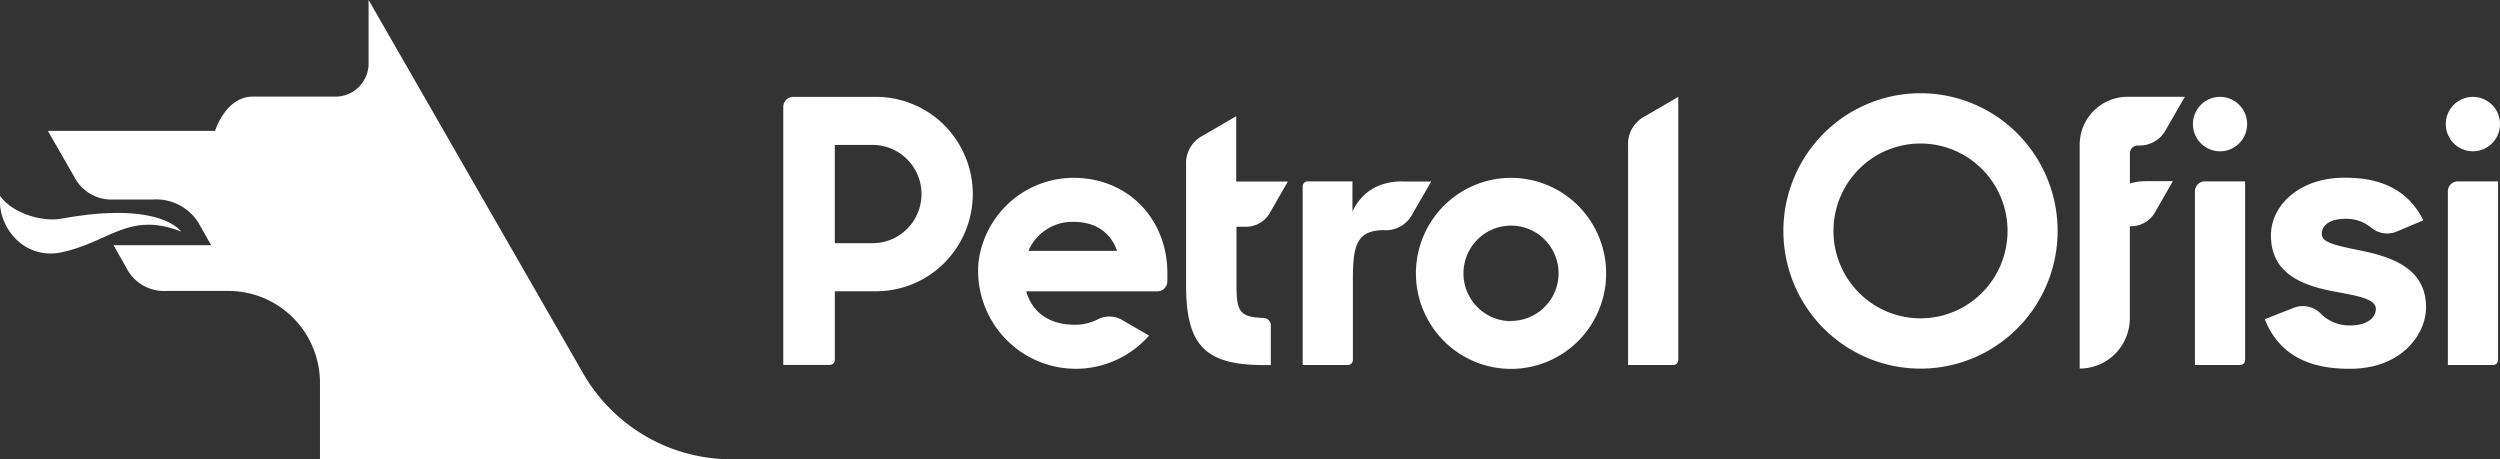 <svg width="234" height="43" fill="none" xmlns="http://www.w3.org/2000/svg"><rect width="100%" height="100%" fill="#333333" stroke="none"/><g clip-path="url(#a)" fill="#fff"><path d="M18.553 20.815a4.688 4.688 0 0 0-1.824-1.647 4.664 4.664 0 0 0-2.403-.494h-3.672a3.913 3.913 0 0 1-2.174-.517 3.936 3.936 0 0 1-1.54-1.624L4.48 12.25h15.65s.984-3.208 3.533-3.208h7.748a3.08 3.08 0 0 0 2.143-.867 3.105 3.105 0 0 0 .944-2.117V-.006l20.08 34.946a16.056 16.056 0 0 0 5.871 5.895 15.97 15.97 0 0 0 8.02 2.153H29.95v-7.15a8.624 8.624 0 0 0-2.51-6.086 8.552 8.552 0 0 0-6.06-2.52h-5.845a3.93 3.93 0 0 1-2.162-.526 3.954 3.954 0 0 1-1.535-1.616l-1.207-2.14h9.131l-1.208-2.135Z"/><path d="M5.786 20.463c9.288-1.698 11.167 1.213 11.167 1.213-4.832-1.898-6.644.928-11.107 1.923-3.624.818-6.142-2.427-5.828-5.259 1.087 1.583 3.877 2.469 5.768 2.123ZM82.022 9.067H74.25a.934.934 0 0 0-.936.94v24.15h4.355a.47.47 0 0 0 .47-.473v-6.422h3.83a9.027 9.027 0 0 0 6.414-2.646 9.132 9.132 0 0 0 .038-12.865 9.056 9.056 0 0 0-6.398-2.684Zm-.344 13.695h-3.54v-9.195h3.54a4.561 4.561 0 0 1 3.236 1.349 4.596 4.596 0 0 1 1.339 3.251 4.613 4.613 0 0 1-1.343 3.25 4.576 4.576 0 0 1-3.238 1.345h.006Zm70.71-9.146v20.547h4.228a.469.469 0 0 0 .471-.473V9.067l-3.128 1.82a2.901 2.901 0 0 0-1.571 2.73v-.001Zm-21.077 3.36c-2.326 0-3.866 1.03-4.723 2.82v-2.82h-4.186a.47.47 0 0 0-.471.473v16.714h4.228a.47.47 0 0 0 .471-.473v-7.64c0-3.197.435-4.507 2.935-4.507a2.788 2.788 0 0 0 2.645-1.522l1.752-3.032h-2.651v-.012Zm-15.606-6.096-3.129 1.82a2.902 2.902 0 0 0-1.558 2.735V26.71c0 5.604 1.782 7.46 7.247 7.46h.683v-3.724a.689.689 0 0 0-.665-.685c-2.264-.073-2.548-.607-2.548-3.082v-5.458h.773c.494.022.985-.098 1.413-.348a2.6 2.6 0 0 0 1.003-1.06l1.618-2.82h-4.831V10.93l-.006-.049Zm25.728 5.768a8.876 8.876 0 0 0-4.946 1.507 8.933 8.933 0 0 0-3.279 4.012 8.968 8.968 0 0 0 1.93 9.742 8.89 8.89 0 0 0 4.558 2.447 8.866 8.866 0 0 0 5.143-.51 8.916 8.916 0 0 0 3.996-3.292 8.968 8.968 0 0 0-1.107-11.288 8.885 8.885 0 0 0-6.295-2.618Zm0 13.41a4.436 4.436 0 0 1-2.473-.754 4.467 4.467 0 0 1-1.64-2.006 4.48 4.48 0 0 1 .965-4.871 4.434 4.434 0 0 1 4.851-.969 4.457 4.457 0 0 1 1.998 1.646c.489.736.75 1.6.75 2.484a4.481 4.481 0 0 1-1.31 3.149 4.442 4.442 0 0 1-3.141 1.302v.018Zm79.443-6.623c-2.567-.516-3.557-.789-3.557-1.547 0-.758.682-1.407 2.222-1.407a3.614 3.614 0 0 1 2.386.813 2.32 2.32 0 0 0 2.416.376l2.482-1.05c-1.208-2.425-3.424-3.984-7.247-3.984-4.228-.067-7.018 2.51-7.018 5.398 0 3.675 3.08 4.742 6.16 5.294 1.987.376 3.66.655 3.66 1.583 0 .825-.821 1.547-2.361 1.547a3.746 3.746 0 0 1-2.767-1.074 2.347 2.347 0 0 0-2.548-.576l-2.724 1.068c1.208 3.032 3.732 4.64 7.851 4.64 4.929.066 7.248-3.233 7.248-5.744.006-3.718-3.316-4.749-6.203-5.337Zm-15.431-5.519v16.247h4.228a.47.47 0 0 0 .471-.473V16.976h-3.763a.935.935 0 0 0-.936.94Zm2.35-3.754a2.541 2.541 0 0 0 2.536-2.548 2.541 2.541 0 0 0-2.536-2.547 2.542 2.542 0 0 0-2.537 2.547 2.542 2.542 0 0 0 2.537 2.547Zm23.668 0A2.542 2.542 0 0 0 234 11.614a2.542 2.542 0 0 0-2.537-2.547 2.541 2.541 0 0 0-2.536 2.547 2.541 2.541 0 0 0 2.536 2.547Zm-2.343 3.754v16.247h4.228a.47.47 0 0 0 .471-.473V16.976h-3.763a.934.934 0 0 0-.865.58.944.944 0 0 0-.071.36Zm-49.361-9.189c-2.538 0-5.019.756-7.13 2.172a12.884 12.884 0 0 0-4.727 5.784 12.943 12.943 0 0 0-.73 7.447 12.909 12.909 0 0 0 3.512 6.598 12.819 12.819 0 0 0 6.572 3.527c2.489.498 5.07.242 7.415-.733a12.844 12.844 0 0 0 5.759-4.747 12.92 12.92 0 0 0 2.163-7.16c0-3.418-1.352-6.696-3.759-9.113a12.807 12.807 0 0 0-9.075-3.775Zm0 21.07a8.123 8.123 0 0 1-4.526-1.38 8.176 8.176 0 0 1-3.001-3.67 8.214 8.214 0 0 1 1.766-8.917 8.138 8.138 0 0 1 4.172-2.24 8.115 8.115 0 0 1 4.707.466 8.159 8.159 0 0 1 3.657 3.014 8.208 8.208 0 0 1-1.014 10.33 8.133 8.133 0 0 1-5.761 2.397Zm20.347-16.181a2.788 2.788 0 0 0 2.646-1.523l1.751-3.032h-5.369a4.464 4.464 0 0 0-3.164 1.316 4.5 4.5 0 0 0-1.311 3.178v20.942a4.683 4.683 0 0 0 3.318-1.38 4.722 4.722 0 0 0 1.374-3.332v-8.613a2.578 2.578 0 0 0 2.416-1.407l1.613-2.808h-2.416a5.81 5.81 0 0 0-1.607.213v-2.808a.746.746 0 0 1 .462-.693.735.735 0 0 1 .287-.053Zm-99.385 3.032a8.946 8.946 0 0 0-6.12 2.208 9.018 9.018 0 0 0-3.024 5.78 9.212 9.212 0 0 0 1.31 5.48 9.155 9.155 0 0 0 4.25 3.679 9.11 9.11 0 0 0 5.59.493 9.135 9.135 0 0 0 4.824-2.878l-2.542-1.474a2.363 2.363 0 0 0-2.259-.042 4.69 4.69 0 0 1-2.144.503c-2.464 0-4.004-1.213-4.554-3.13h12.278a.94.94 0 0 0 .936-.94v-.776c0-4.876-3.466-8.775-8.545-8.903Zm-4.464 6.835a4.489 4.489 0 0 1 1.7-2.01 4.461 4.461 0 0 1 2.528-.707c1.987 0 3.455.928 4.071 2.717h-8.299Z"/></g><defs><clipPath id="a"><path fill="#fff" d="M0 0h234v43H0z"/></clipPath></defs></svg>